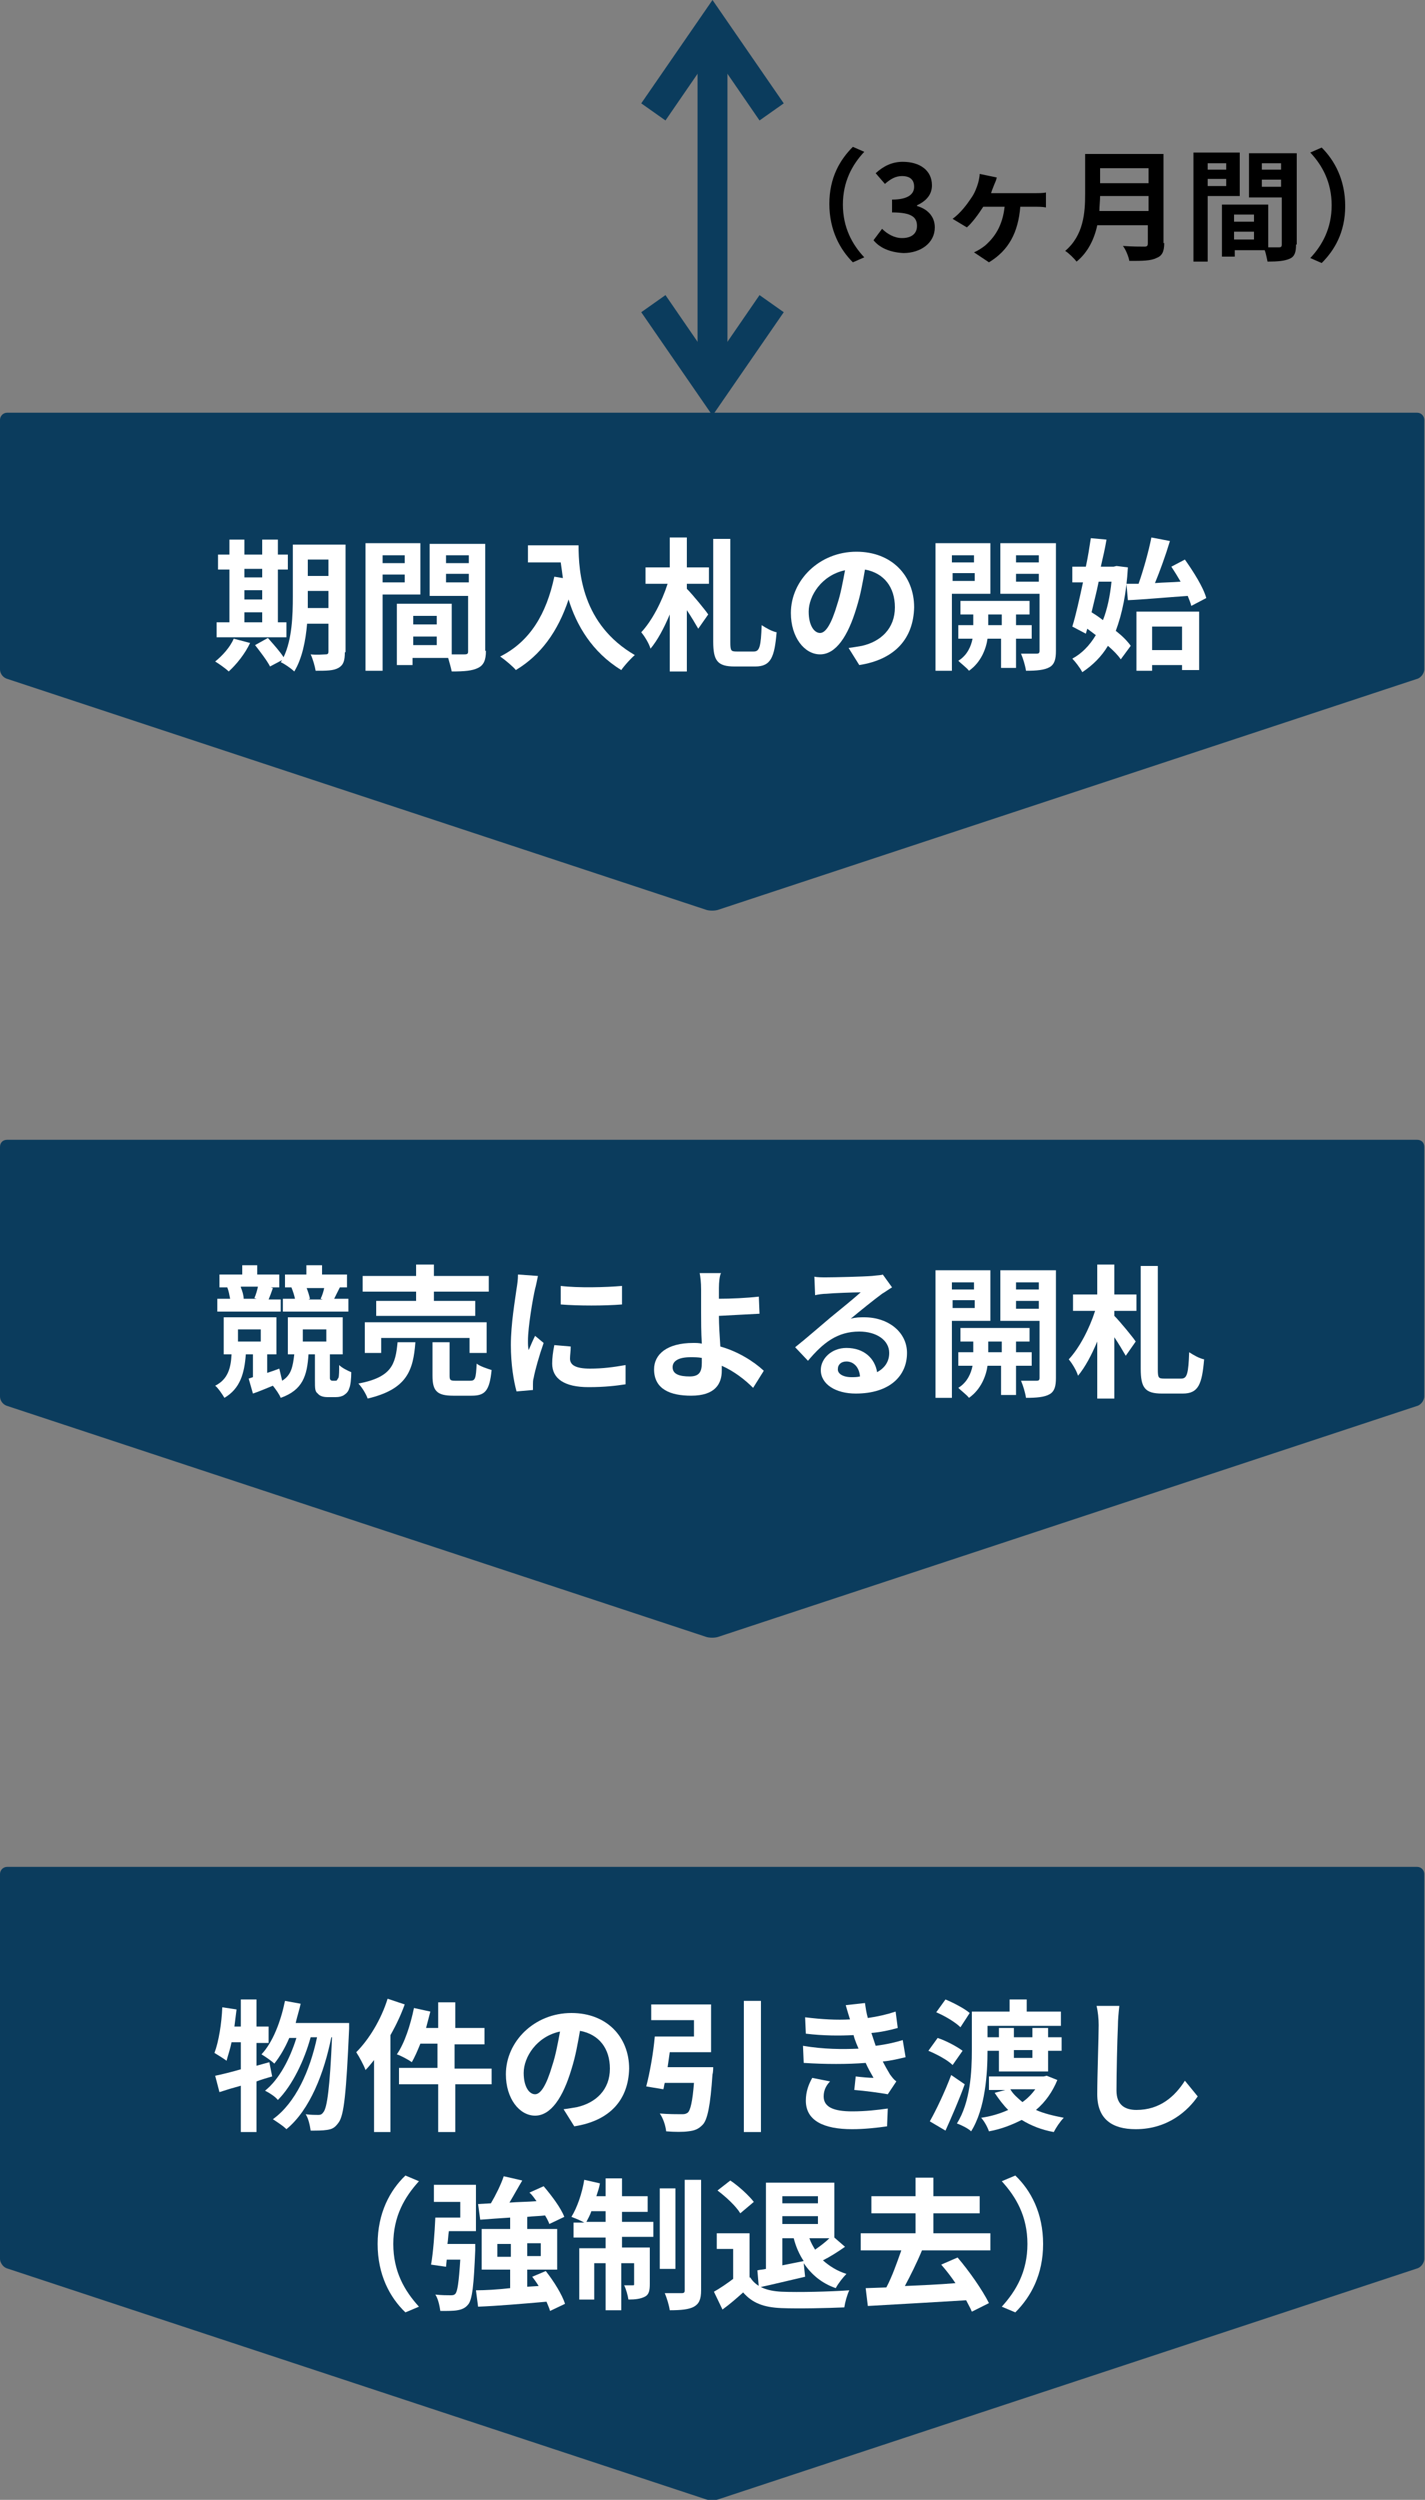 <?xml version="1.0" encoding="utf-8"?>
<!-- Generator: Adobe Illustrator 27.0.1, SVG Export Plug-In . SVG Version: 6.00 Build 0)  -->
<svg version="1.1" xmlns="http://www.w3.org/2000/svg" xmlns:xlink="http://www.w3.org/1999/xlink" x="0px" y="0px"
	 viewBox="0 0 200 350.7" style="enable-background:new 0 0 200 350.7;" xml:space="preserve">
<rect x="0" y="0" width="200" height="350.7" fill="#808080" stroke="none"/>
<style type="text/css">
	.st0{fill:#0B3C5D;}
	.st1{fill:#FFFFFF;}
</style>
<g id="レイヤー_1">
</g>
<g id="図形">
	<g>
		<path class="st0" d="M1,57.9c-0.6,0-1,0.5-1,1v35c0,0.6,0.4,1.1,0.9,1.3l98.1,32.4c0.5,0.2,1.4,0.2,1.9,0l98.1-32.4
			c0.5-0.2,0.9-0.8,0.9-1.3v-35c0-0.5-0.4-1-1-1H1z"/>
	</g>
	<g>
		<path class="st0" d="M1,159.9c-0.6,0-1,0.4-1,1v35c0,0.6,0.4,1.1,0.9,1.3l98.1,32.4c0.5,0.2,1.4,0.2,1.9,0l98.1-32.4
			c0.5-0.2,0.9-0.8,0.9-1.3v-35c0-0.6-0.4-1-1-1H1z"/>
	</g>
	<g>
		<path class="st0" d="M1,261.9c-0.6,0-1,0.5-1,1v54c0,0.5,0.4,1.1,0.9,1.3l98.1,32.4c0.5,0.2,1.4,0.2,1.9,0l98.1-32.4
			c0.5-0.2,0.9-0.8,0.9-1.3v-54c0-0.5-0.4-1-1-1H1z"/>
	</g>
	<g>
		<rect x="97.9" y="3.7" class="st0" width="4.2" height="51"/>
		<polygon class="st0" points="106.6,16.9 100,7.3 93.4,16.9 90,14.5 100,0 110,14.5 		"/>
		<polygon class="st0" points="100,58.3 90,43.8 93.4,41.4 100,51 106.6,41.4 110,43.8 		"/>
	</g>
</g>
<g id="文字">
	<g id="イラスト">
	</g>
	<g>
		<g>
			<path class="st1" d="M35.1,90.2c-0.7,1.5-1.9,3-3,4c-0.4-0.4-1.4-1.1-1.9-1.4c1-0.8,2.1-2,2.6-3.2L35.1,90.2z M40.2,89.4h-9.8
				v-2.1h1.8v-7.4h-1.6v-2.1h1.6v-2.1h2.1v2.1h2.5v-2.1H39v2.1h1.4v2.1H39v7.4h1.2V89.4z M34.3,79.9V81h2.5v-1.2H34.3z M34.3,84.1
				h2.5v-1.3h-2.5V84.1z M34.3,87.3h2.5v-1.4h-2.5V87.3z M48.4,91.5c0,1.2-0.2,1.8-0.9,2.2s-1.7,0.4-3.2,0.4
				c-0.1-0.6-0.4-1.7-0.7-2.3c0.9,0.1,1.8,0,2.1,0c0.3,0,0.4-0.1,0.4-0.4v-3.9h-3c-0.2,2.4-0.7,4.9-1.8,6.7
				c-0.4-0.4-1.4-1.1-1.9-1.3c0.1-0.1,0.1-0.2,0.2-0.3l-1.7,0.9c-0.4-0.8-1.4-2.1-2.1-3l1.8-1c0.7,0.8,1.7,1.9,2.2,2.7
				c1.2-2.5,1.3-5.9,1.3-8.5v-7.3h7.4V91.5z M46.1,85.4v-2.5h-2.9v0.7c0,0.5,0,1.1,0,1.7H46.1z M43.2,78.5v2.3h2.9v-2.3H43.2z"/>
			<path class="st1" d="M53.7,83.4v10.7h-2.4V76.2H59v7.2H53.7z M53.7,77.9V79h3.1v-1.1H53.7z M56.8,81.7v-1.1h-3.1v1.1H56.8z
				 M68.2,91.3c0,1.3-0.3,2-1.1,2.4c-0.8,0.4-1.9,0.5-3.7,0.5c-0.1-0.5-0.3-1.2-0.5-1.9h-5v1h-2.2v-8.6h1v0l6.7,0v7.1
				c0.8,0,1.5,0,1.8,0c0.4,0,0.5-0.1,0.5-0.4v-7.8h-5.4v-7.3h7.8V91.3z M61.3,86.4H58v1.2h3.3V86.4z M61.3,90.5v-1.2H58v1.2H61.3z
				 M62.6,77.9V79h3.2v-1.1H62.6z M65.8,81.7v-1.2h-3.2v1.2H65.8z"/>
			<path class="st1" d="M81.2,76.5c0,3.8,0.5,11.1,7.9,15.4c-0.5,0.4-1.5,1.5-1.9,2.1c-4.1-2.5-6.3-6.3-7.4-9.9
				c-1.5,4.5-3.9,7.8-7.4,9.9c-0.4-0.5-1.6-1.5-2.2-1.9c4.2-2.1,6.5-6,7.6-11.2l1.2,0.2c-0.1-0.8-0.2-1.5-0.3-2.2h-4.6v-2.4H81.2z"
				/>
			<path class="st1" d="M96.4,79.6h3.1v2.3h-3.1v0.7c0.8,0.8,2.6,3,3,3.6l-1.4,2c-0.4-0.7-1-1.7-1.6-2.6v8.6h-2.4v-8
				c-0.8,1.9-1.7,3.6-2.7,4.8c-0.2-0.7-0.8-1.7-1.3-2.3c1.5-1.6,2.9-4.3,3.7-6.8h-3.1v-2.3h3.4v-4.2h2.4V79.6z M105.8,91.4
				c0.8,0,1-0.7,1.1-3.7c0.6,0.4,1.5,0.9,2.1,1c-0.3,3.5-0.8,4.8-3,4.8h-2.9c-2.4,0-3-0.8-3-3.5V75.6h2.4v14.5
				c0,1.2,0.1,1.3,0.9,1.3H105.8z"/>
			<path class="st1" d="M120.6,93.3l-1.5-2.4c0.8-0.1,1.3-0.2,1.9-0.3c2.6-0.6,4.6-2.4,4.6-5.4c0-2.8-1.5-4.8-4.2-5.3
				c-0.3,1.7-0.6,3.5-1.2,5.4c-1.2,4-2.9,6.5-5.1,6.5c-2.2,0-4.1-2.4-4.1-5.8c0-4.6,4-8.6,9.2-8.6c5,0,8.1,3.4,8.1,7.8
				C128.2,89.5,125.7,92.5,120.6,93.3z M115.1,88.8c0.8,0,1.6-1.3,2.4-4c0.5-1.5,0.8-3.2,1.1-4.8c-3.3,0.7-5.1,3.6-5.1,5.8
				C113.5,87.8,114.3,88.8,115.1,88.8z"/>
			<path class="st1" d="M133.6,83.3v10.8h-2.3V76.2h7.7v7.1H133.6z M133.6,77.9v1h3.1v-1H133.6z M136.8,81.5v-1.1h-3.1v1.1H136.8z
				 M142.6,89.6v4.1h-2.1v-4.1h-1.9c-0.2,1.4-0.9,3.3-2.6,4.5c-0.3-0.4-1.1-1-1.5-1.4c1.3-0.8,1.8-2.1,2-3.1h-2v-1.9h2.1v-1.5h-1.8
				v-1.9h9.7v1.9h-1.9v1.5h2.2v1.9H142.6z M140.6,87.7v-1.5h-1.9v1.5H140.6z M148.2,91.3c0,1.2-0.2,1.9-0.9,2.3
				c-0.7,0.4-1.8,0.5-3.3,0.5c-0.1-0.7-0.4-1.7-0.7-2.4c0.9,0,1.9,0,2.2,0c0.3,0,0.4-0.1,0.4-0.4v-8h-5.5v-7.1h7.8V91.3z
				 M142.6,77.9v1h3.2v-1H142.6z M145.8,81.6v-1.1h-3.2v1.1H145.8z"/>
			<path class="st1" d="M158.3,79.6c-0.2,3.6-0.8,6.5-1.7,8.9c0.9,0.7,1.6,1.4,2.1,2.1l-1.4,1.9c-0.4-0.6-1-1.2-1.8-1.9
				c-0.9,1.5-2.1,2.7-3.6,3.7c-0.3-0.6-1-1.5-1.4-1.9c1.3-0.7,2.4-1.8,3.3-3.3c-0.4-0.3-0.8-0.6-1.2-0.9l-0.2,0.7l-1.9-1
				c0.5-1.6,1-3.9,1.5-6.2h-1.5v-2.2h1.9c0.3-1.4,0.5-2.7,0.7-4l2.2,0.2c-0.2,1.2-0.5,2.5-0.8,3.8h1.8l0.4-0.1L158.3,79.6z
				 M154.2,81.6c-0.3,1.5-0.7,3-1,4.3c0.5,0.3,1.1,0.7,1.6,1.1c0.6-1.5,1-3.4,1.2-5.4H154.2z M159.8,81.9c0.7-2,1.4-4.5,1.8-6.5
				l2.6,0.5c-0.6,2-1.4,4.2-2.1,5.9c1.2-0.1,2.4-0.1,3.6-0.2c-0.4-0.7-0.9-1.5-1.3-2.1l1.9-1c1.2,1.7,2.6,3.9,3,5.4l-2.1,1.1
				c-0.1-0.4-0.3-0.9-0.5-1.4c-3,0.2-6.1,0.5-8.4,0.6l-0.2-2.3L159.8,81.9z M159.5,85.8h8.8V94h-2.4v-0.7h-4.2v0.8h-2.2V85.8z
				 M161.7,87.9v3.3h4.2v-3.3H161.7z"/>
		</g>
	</g>
	<g>
		<g>
			<path class="st1" d="M47,193.7c0.1,0,0.3,0,0.3-0.1c0.1-0.1,0.1-0.2,0.2-0.3c0.1-0.3,0.1-1,0.1-1.8c0.4,0.4,1.2,0.8,1.7,1
				c0,0.9-0.1,1.9-0.3,2.3c-0.1,0.4-0.4,0.7-0.7,0.9c-0.3,0.2-0.7,0.3-1.2,0.3H46c-0.5,0-1.1-0.1-1.4-0.5c-0.4-0.3-0.4-0.7-0.4-1.9
				V190h-0.9c-0.2,3-0.8,5-3.9,6.1c-0.2-0.5-0.7-1.2-1.1-1.7c-1,0.4-1.9,0.8-2.8,1.1l-0.6-2.1l0.6-0.2V190h-1
				c-0.2,2.7-0.8,4.8-3,6.1c-0.3-0.5-0.9-1.4-1.3-1.7c1.8-0.9,2.2-2.5,2.3-4.4h-1.1v-5.2h7.4v5.2h-1.3v2.6c0.6-0.2,1.2-0.4,1.7-0.6
				l0.4,1.7c1.3-0.8,1.5-2,1.7-3.7h-0.9v-5.2h7.7v5.2h-1.8v3.3c0,0.1,0,0.2,0.1,0.3c0.1,0.1,0.2,0.1,0.3,0.1H47z M39.3,184h-8.8
				v-1.8h1.8c-0.1-0.5-0.2-1.1-0.4-1.6l0.2,0h-1.3v-1.8H34v-1.3h2.1v1.3h3.1v1.8H38l0.3,0.1c-0.2,0.6-0.4,1.1-0.6,1.6h1.7V184z
				 M33.4,188.2h3.2v-1.7h-3.2V188.2z M33.8,180.6c0.2,0.5,0.4,1.1,0.4,1.6l-0.2,0H36l-0.3-0.1c0.2-0.4,0.4-1.1,0.5-1.6H33.8z
				 M48.9,184h-9.2v-1.8h1.7c-0.1-0.5-0.3-1.1-0.5-1.6l0.1,0H40v-1.8h3v-1.3h2.2v1.3h3.5v1.8h-1l-0.8,1.6h2V184z M42.5,188.2h3.3
				v-1.7h-3.3V188.2z M43,180.6c0.2,0.5,0.4,1.1,0.5,1.6l-0.2,0.1h2l-0.3-0.1c0.2-0.4,0.4-1,0.5-1.5H43z"/>
			<path class="st1" d="M58.3,188.3c-0.3,4-1.2,6.6-6.7,7.9c-0.2-0.6-0.8-1.6-1.3-2.1c4.7-0.9,5.2-2.7,5.5-5.8H58.3z M58.4,181.2
				h-7.5V179h7.5v-1.6h2.5v1.6h7.7v2.2h-7.7v1.3h5.8v2.1H52.8v-2.1h5.6V181.2z M65.9,189.8v-2.1H53.5v2.1h-2.3v-4.3h17.1v4.3H65.9z
				 M66,193.7c0.7,0,0.8-0.3,0.9-2.4c0.5,0.4,1.5,0.7,2.1,0.9c-0.3,2.9-0.9,3.6-2.8,3.6h-2.6c-2.3,0-2.9-0.7-2.9-2.8v-4.7h2.4v4.7
				c0,0.6,0.1,0.7,0.8,0.7H66z"/>
			<path class="st1" d="M75.1,180.8c-0.3,1.3-1,5.3-1,7.3c0,0.4,0,0.9,0.1,1.3c0.3-0.7,0.6-1.4,0.9-2l1.2,1
				c-0.6,1.7-1.2,3.8-1.4,4.9c-0.1,0.3-0.1,0.7-0.1,0.9c0,0.2,0,0.5,0,0.8l-2.3,0.2c-0.4-1.4-0.8-3.8-0.8-6.5c0-3,0.6-6.4,0.8-7.9
				c0.1-0.6,0.2-1.3,0.2-2l2.8,0.2C75.4,179.5,75.2,180.5,75.1,180.8z M80,190.6c0,0.9,0.8,1.4,2.8,1.4c1.8,0,3.3-0.2,5-0.5l0,2.7
				c-1.3,0.2-2.9,0.4-5.2,0.4c-3.4,0-5.1-1.2-5.1-3.3c0-0.8,0.1-1.6,0.3-2.6l2.3,0.2C80.1,189.6,80,190.1,80,190.6z M87.3,180.4v2.6
				c-2.5,0.2-6.1,0.2-8.6,0v-2.6C81.1,180.7,85.1,180.6,87.3,180.4z"/>
			<path class="st1" d="M100.9,180.7c0,0.5,0,0.9,0,1.5c1.6,0,3.9-0.1,5.6-0.3l0.1,2.4c-1.7,0.1-4,0.2-5.7,0.3
				c0,1.2,0.1,2.8,0.2,4.3c2.5,0.7,4.7,2.1,6.1,3.4l-1.5,2.4c-1.1-1.1-2.6-2.3-4.4-3.1c0,0.3,0,0.5,0,0.7c0,1.8-0.9,3.5-4.3,3.5
				c-2.9,0-5.2-0.9-5.2-3.7c0-2.1,1.8-3.7,5.5-3.7c0.4,0,0.8,0,1.2,0.1c-0.1-1.6-0.1-3.3-0.1-4.3c0-1.2,0-2.4,0-3.3
				c0-1-0.1-1.8-0.2-2.3h3C101,178.9,100.9,179.9,100.9,180.7z M96.8,193.1c1.3,0,1.7-0.6,1.7-1.9c0-0.2,0-0.4,0-0.7
				c-0.5-0.1-1.1-0.1-1.6-0.1c-1.6,0-2.5,0.5-2.5,1.4C94.4,192.8,95.4,193.1,96.8,193.1z"/>
			<path class="st1" d="M115.9,179.2c1.1,0,5.3-0.1,6.5-0.2c0.8-0.1,1.3-0.1,1.5-0.2l1.3,1.8c-0.5,0.3-0.9,0.6-1.4,0.9
				c-1.1,0.8-3.2,2.5-4.4,3.5c0.7-0.2,1.3-0.2,1.9-0.2c3.4,0,6,2.1,6,5c0,3.2-2.4,5.7-7.2,5.7c-2.8,0-4.9-1.3-4.9-3.3
				c0-1.6,1.5-3.1,3.6-3.1c2.5,0,4,1.5,4.3,3.4c1.1-0.6,1.7-1.5,1.7-2.7c0-1.8-1.8-3-4.2-3c-3.1,0-5.1,1.6-7.2,4.1l-1.8-1.9
				c1.4-1.1,3.8-3.2,5-4.2c1.1-0.9,3.2-2.6,4.2-3.5c-1,0-3.8,0.1-4.8,0.2c-0.5,0-1.2,0.1-1.6,0.2l-0.1-2.6
				C114.7,179.2,115.4,179.2,115.9,179.2z M119.5,193.2c0.4,0,0.8,0,1.2-0.1c-0.1-1.3-0.9-2.1-1.9-2.1c-0.8,0-1.2,0.5-1.2,1
				C117.5,192.7,118.3,193.2,119.5,193.2z"/>
			<path class="st1" d="M133.6,185.3v10.8h-2.3v-17.9h7.7v7.1H133.6z M133.6,179.9v1h3.1v-1H133.6z M136.8,183.5v-1.1h-3.1v1.1
				H136.8z M142.6,191.6v4.1h-2.1v-4.1h-1.9c-0.2,1.4-0.9,3.3-2.6,4.5c-0.3-0.4-1.1-1-1.5-1.4c1.3-0.8,1.8-2.1,2-3.1h-2v-1.9h2.1
				v-1.5h-1.8v-1.9h9.7v1.9h-1.9v1.5h2.2v1.9H142.6z M140.6,189.7v-1.5h-1.9v1.5H140.6z M148.2,193.3c0,1.2-0.2,1.9-0.9,2.3
				c-0.7,0.4-1.8,0.5-3.3,0.5c-0.1-0.7-0.4-1.7-0.7-2.4c0.9,0,1.9,0,2.2,0c0.3,0,0.4-0.1,0.4-0.4v-8h-5.5v-7.1h7.8V193.3z
				 M142.6,179.9v1h3.2v-1H142.6z M145.8,183.6v-1.1h-3.2v1.1H145.8z"/>
			<path class="st1" d="M156.4,181.6h3.1v2.3h-3.1v0.7c0.8,0.8,2.6,3,3,3.6l-1.4,2c-0.4-0.7-1-1.7-1.6-2.6v8.6h-2.4v-8
				c-0.8,1.9-1.7,3.6-2.7,4.8c-0.2-0.7-0.8-1.7-1.3-2.3c1.5-1.6,2.9-4.3,3.7-6.8h-3.1v-2.3h3.4v-4.2h2.4V181.6z M165.8,193.4
				c0.8,0,1-0.7,1.1-3.7c0.6,0.4,1.5,0.9,2.1,1c-0.3,3.5-0.8,4.8-3,4.8h-2.9c-2.4,0-3-0.8-3-3.5v-14.4h2.4v14.5
				c0,1.2,0.1,1.3,0.9,1.3H165.8z"/>
		</g>
	</g>
	<g>
		<g>
			<path class="st1" d="M38.2,291.3c-0.7,0.2-1.4,0.4-2.2,0.7v7.1h-2.2v-6.5c-1.1,0.3-2.1,0.6-3,0.9l-0.6-2.3c1-0.2,2.2-0.5,3.6-0.9
				v-3.8h-1.3c-0.2,1-0.5,1.8-0.7,2.6c-0.4-0.3-1.2-0.8-1.7-1.1c0.6-1.6,1-4.1,1.1-6.4l2,0.3c-0.1,0.8-0.2,1.6-0.3,2.4h0.9v-3.8H36
				v3.8h1.7v2.3H36v3.2l1.8-0.5L38.2,291.3z M49,283.5c0,0,0,0.8,0,1.1c-0.4,8.9-0.7,12.2-1.5,13.2c-0.5,0.7-0.9,0.9-1.6,1
				c-0.6,0.1-1.4,0.1-2.3,0.1c-0.1-0.7-0.3-1.7-0.7-2.3c0.7,0.1,1.4,0.1,1.8,0.1c0.3,0,0.5-0.1,0.7-0.4c0.5-0.6,0.9-3.4,1.2-10.5
				h-0.1c-1,5-3,10.2-6.3,12.9c-0.5-0.5-1.3-1-1.9-1.4c3.2-2.3,5.2-6.8,6.2-11.5h-0.9c-0.9,3.3-2.6,6.8-4.6,8.8
				c-0.4-0.5-1.2-1-1.8-1.3c2-1.6,3.5-4.5,4.4-7.4h-1c-0.6,1.4-1.3,2.6-2.1,3.6c-0.4-0.4-1.3-1-1.8-1.3c1.6-1.7,2.7-4.6,3.3-7.5
				l2.2,0.4c-0.2,0.9-0.5,1.8-0.7,2.7H49z"/>
			<path class="st1" d="M56.8,281.2c-0.5,1.4-1.2,2.9-2,4.3v13.6h-2.3V289c-0.4,0.5-0.8,1-1.2,1.4c-0.2-0.6-0.9-1.9-1.3-2.5
				c1.8-1.8,3.5-4.6,4.4-7.5L56.8,281.2z M69,292.4h-5.1v6.7h-2.4v-6.7H56v-2.3h5.4v-3.4H59c-0.4,1-0.8,1.9-1.2,2.6
				c-0.4-0.3-1.5-0.9-2.1-1.1c1.1-1.6,1.9-4.1,2.4-6.5l2.3,0.5c-0.2,0.8-0.4,1.5-0.6,2.3h1.7v-3.6h2.4v3.6H68v2.3h-4.2v3.4H69V292.4
				z"/>
			<path class="st1" d="M80.6,298.3l-1.5-2.4c0.8-0.1,1.3-0.2,1.9-0.3c2.6-0.6,4.6-2.4,4.6-5.4c0-2.8-1.5-4.8-4.2-5.3
				c-0.3,1.7-0.6,3.5-1.2,5.4c-1.2,4-2.9,6.5-5.1,6.5c-2.2,0-4.1-2.4-4.1-5.8c0-4.6,4-8.6,9.2-8.6c5,0,8.1,3.4,8.1,7.8
				C88.2,294.5,85.7,297.5,80.6,298.3z M75.1,293.8c0.8,0,1.6-1.3,2.4-4c0.5-1.5,0.8-3.2,1.1-4.8c-3.3,0.7-5.1,3.6-5.1,5.8
				C73.5,292.8,74.3,293.8,75.1,293.8z"/>
			<path class="st1" d="M100.1,290c0,0,0,0.7-0.1,1c-0.3,4.4-0.7,6.4-1.4,7.1c-0.6,0.6-1.1,0.8-2,0.9c-0.7,0.1-1.9,0.1-3.1,0
				c-0.1-0.8-0.4-1.8-0.9-2.5c1.2,0.1,2.5,0.1,3,0.1c0.4,0,0.6,0,0.9-0.2c0.4-0.3,0.7-1.6,0.9-4.2h-4.1c-0.1,0.3-0.1,0.6-0.2,0.9
				l-2.4-0.4c0.5-1.9,1-4.7,1.2-7h5.5v-2.3h-6v-2.2h8.4v6.7h-5.8c-0.1,0.7-0.2,1.4-0.3,2.1H100.1z M106.8,280.7v18.4h-2.4v-18.4
				H106.8z"/>
			<path class="st1" d="M120.5,287.4c-0.1-0.2-0.2-0.5-0.3-0.7c-0.2-0.5-0.3-0.8-0.4-1.2c-1.9,0.1-4.2,0.1-6.7-0.2L113,283
				c2.4,0.3,4.4,0.4,6.3,0.3c-0.2-0.6-0.4-1.3-0.6-2l2.7-0.3c0.1,0.7,0.2,1.4,0.4,2.1c1.4-0.2,2.7-0.5,3.9-0.9l0.3,2.3
				c-1.1,0.3-2.4,0.6-3.7,0.7c0.1,0.3,0.2,0.6,0.3,0.9c0.1,0.3,0.2,0.6,0.3,0.9c1.6-0.2,2.8-0.5,3.8-0.8l0.4,2.4
				c-0.9,0.2-2,0.5-3.2,0.6c0.3,0.6,0.7,1.3,1,1.8c0.3,0.4,0.5,0.7,0.9,1l-1.2,1.8c-1.1-0.2-3.3-0.5-4.7-0.6l0.2-1.9
				c0.8,0.1,1.9,0.2,2.5,0.2c-0.4-0.7-0.8-1.4-1.1-2.1c-2.5,0.2-5.7,0.2-8.7,0l-0.1-2.4C115.6,287.5,118.3,287.5,120.5,287.4z
				 M115.6,294.1c0,1.5,1.4,2.1,4,2.1c1.9,0,3.6-0.2,5-0.4l-0.1,2.5c-1.4,0.2-3.2,0.4-4.9,0.4c-4,0-6.5-1.2-6.5-4
				c0-1.3,0.4-2.3,0.9-3.2l2.5,0.5C116,292.5,115.6,293.2,115.6,294.1z"/>
			<path class="st1" d="M133.7,289.7c-0.7-0.7-2.2-1.5-3.4-2l1.3-1.8c1.2,0.4,2.7,1.2,3.5,1.8L133.7,289.7z M135.4,292.4
				c-0.8,2.2-1.8,4.5-2.7,6.5l-2.2-1.3c0.9-1.6,2.1-4.1,3-6.5L135.4,292.4z M134.8,284.4c-0.7-0.7-2.2-1.6-3.4-2.1l1.3-1.8
				c1.2,0.5,2.7,1.3,3.4,1.9L134.8,284.4z M138.6,287.6c0,3.3-0.3,8.2-2.3,11.4c-0.4-0.4-1.4-0.9-2-1.1c1.9-3,2.1-7.3,2.1-10.3v-5.4
				h5.3v-1.7h2.4v1.7h4.8v2h-10.3v1.6h1.6v-1.3h2.1v1.3h2.6v-1.3h2.2v1.3h1.9v1.9h-1.9v2.9h-6.9v-2.9H138.6z M148.4,291.8
				c-0.7,1.7-1.7,3.1-3,4.2c1.1,0.5,2.4,0.8,3.9,1.1c-0.5,0.5-1.1,1.4-1.4,2c-1.7-0.3-3.2-0.9-4.5-1.7c-1.4,0.7-2.9,1.3-4.6,1.6
				c-0.2-0.6-0.7-1.5-1.1-1.9c1.4-0.2,2.7-0.6,3.8-1.1c-0.7-0.7-1.3-1.5-1.9-2.4l1.5-0.4h-2.3v-1.9h7.7l0.4-0.1L148.4,291.8z
				 M141.8,293.1c0.4,0.7,1,1.2,1.7,1.8c0.7-0.5,1.3-1.1,1.8-1.8H141.8z M142.3,287.6v1.1h2.6v-1.1H142.3z"/>
			<path class="st1" d="M156.9,284.2c-0.1,2.2-0.2,6.6-0.2,9.1c0,2,1.2,2.7,2.8,2.7c3.3,0,5.4-1.9,6.8-4.1l1.8,2.2
				c-1.3,1.9-4.1,4.6-8.7,4.6c-3.3,0-5.4-1.4-5.4-4.9c0-2.7,0.2-7.9,0.2-9.7c0-0.9-0.1-1.9-0.3-2.7l3.2,0
				C157,282.3,156.9,283.4,156.9,284.2z"/>
			<path class="st1" d="M56.9,305.2l1.9,0.8c-2,2.2-3.6,4.9-3.6,8.8s1.6,6.6,3.6,8.8l-1.9,0.8c-2.2-2.1-3.9-5.3-3.9-9.6
				S54.7,307.3,56.9,305.2z"/>
			<path class="st1" d="M60.8,306.5h6v6.5H63c-0.1,0.6-0.1,1.2-0.2,1.8h3.9c0,0,0,0.6,0,0.9c-0.2,4.8-0.4,6.9-1,7.6
				c-0.4,0.5-0.9,0.7-1.5,0.8c-0.5,0.1-1.5,0.1-2.4,0.1c-0.1-0.7-0.3-1.7-0.7-2.3c0.9,0.1,1.7,0.1,2.1,0.1c0.3,0,0.5,0,0.7-0.2
				c0.3-0.3,0.5-1.6,0.7-4.8h-1.9l-0.1,1l-2.1-0.3c0.3-1.7,0.5-4.4,0.6-6.6h3.5v-2.2h-3.7V306.5z M77.2,324.2
				c-0.1-0.4-0.3-0.8-0.5-1.3c-3.4,0.3-7,0.6-9.6,0.7l-0.3-2.3c1.3,0,3-0.1,4.8-0.3v-2.6h-4v-5.7h4v-1.6c-1.5,0.1-3,0.2-4.2,0.3
				l-0.3-2.2l1.8-0.1c0.7-1.2,1.4-2.6,1.8-3.8l2.6,0.6c-0.6,1-1.2,2.1-1.8,3.1c1.2-0.1,2.5-0.1,3.8-0.2c-0.3-0.4-0.6-0.9-1-1.2
				l2-0.9c1.1,1.3,2.4,3,2.9,4.3l-2.1,1c-0.1-0.3-0.3-0.7-0.6-1.2c-0.8,0.1-1.7,0.1-2.5,0.2v1.7h4.2v5.7H74v2.4l1.6-0.1
				c-0.3-0.5-0.6-0.9-0.9-1.3l1.9-0.8c1.1,1.4,2.3,3.3,2.7,4.6L77.2,324.2z M71.7,316.6v-1.8h-1.9v1.8H71.7z M74,314.7v1.8h1.9v-1.8
				H74z"/>
			<path class="st1" d="M87.3,311.7h4.4v2.1h-4.4v1.5h3.9v5.1c0,0.9-0.1,1.5-0.7,1.8c-0.6,0.3-1.3,0.4-2.3,0.4
				c-0.1-0.6-0.3-1.4-0.6-2c0.6,0,1.1,0,1.2,0c0.2,0,0.2,0,0.2-0.2v-2.9h-1.8v6.6H85v-6.6h-1.6v5.1h-2.1v-7.2H85v-1.5h-4.5v-2.1H82
				c-0.5-0.3-1.3-0.6-1.8-0.8c0.8-1.3,1.5-3.3,1.8-5.2l2.2,0.5c-0.1,0.6-0.3,1.2-0.5,1.8H85v-2.5h2.3v2.5h3.6v2.2h-3.6V311.7z
				 M85,311.7v-1.5h-2c-0.2,0.6-0.5,1.1-0.7,1.5H85z M94.8,318.3h-2.2v-11.3h2.2V318.3z M98.4,305.8v15.5c0,1.3-0.3,1.9-1,2.3
				c-0.7,0.4-1.9,0.5-3.4,0.5c-0.1-0.7-0.4-1.7-0.7-2.4c1,0,2.1,0,2.4,0c0.3,0,0.4-0.1,0.4-0.4v-15.5H98.4z"/>
			<path class="st1" d="M105.3,319.5c0.8,1.3,2.3,1.9,4.4,2c2.3,0.1,6.8,0,9.5-0.2c-0.3,0.6-0.6,1.7-0.7,2.4
				c-2.4,0.1-6.4,0.2-8.8,0.1c-2.5-0.1-4.1-0.7-5.4-2.2c-0.9,0.8-1.8,1.6-2.9,2.4l-1.2-2.5c0.9-0.5,1.9-1.2,2.7-1.8v-4.2h-2.3v-2.2
				h4.6V319.5z M103.9,310.5c-0.6-1-2-2.3-3.2-3.2l1.8-1.4c1.2,0.8,2.6,2.1,3.3,3L103.9,310.5z M106.3,318.5
				c0.4-0.1,0.8-0.1,1.2-0.2v-12.1h9.6v7.7l1.5,1.3c-1,0.7-2.1,1.4-3.1,1.9c0.9,0.8,2,1.5,3.3,1.9c-0.5,0.5-1.2,1.4-1.5,2
				c-2-0.7-3.4-1.9-4.5-3.5l0.2,1.9c-2.2,0.5-4.6,1.1-6.5,1.5L106.3,318.5z M109.8,308.1v1h5v-1H109.8z M114.8,312v-1.1h-5v1.1
				H114.8z M109.8,317.8c1-0.2,2-0.4,3-0.6c-0.6-0.9-1.1-2-1.4-3.2h-1.6V317.8z M113.6,314c0.2,0.6,0.5,1.1,0.8,1.6
				c0.7-0.5,1.4-1,2-1.6H113.6z"/>
			<path class="st1" d="M129.4,315.7c-0.7,1.7-1.6,3.5-2.4,5c2.2-0.1,4.7-0.2,7.1-0.4c-0.6-0.9-1.3-1.8-2-2.6l2.3-1
				c1.7,2,3.5,4.6,4.4,6.4l-2.4,1.2c-0.2-0.5-0.5-1-0.8-1.6c-5,0.3-10.2,0.6-13.8,0.8l-0.3-2.5l2.9-0.1c0.8-1.5,1.5-3.5,2.1-5.2
				h-5.7v-2.4h7.7v-2.8h-6.2v-2.4h6.2v-2.6h2.5v2.6h6.5v2.4h-6.5v2.8h8v2.4H129.4z"/>
			<path class="st1" d="M142.5,324.4l-1.9-0.8c2-2.2,3.6-4.9,3.6-8.8s-1.6-6.6-3.6-8.8l1.9-0.8c2.2,2.1,3.9,5.3,3.9,9.6
				S144.7,322.2,142.5,324.4z"/>
		</g>
	</g>
	<g>
		<path d="M119.7,20.6l1.6,0.7c-1.7,1.8-3,4.2-3,7.4s1.3,5.6,3,7.4l-1.6,0.7c-1.8-1.8-3.3-4.5-3.3-8.2S117.9,22.4,119.7,20.6z"/>
		<path d="M122.6,33.7l1.2-1.6c0.7,0.7,1.7,1.3,2.8,1.3c1.3,0,2.1-0.6,2.1-1.7c0-1.2-0.7-1.9-3.5-1.9V28c2.3,0,3.1-0.8,3.1-1.8
			c0-1-0.6-1.5-1.7-1.5c-0.9,0-1.6,0.4-2.4,1.1l-1.3-1.5c1.1-1,2.3-1.6,3.8-1.6c2.4,0,4.1,1.2,4.1,3.3c0,1.3-0.8,2.2-2.1,2.8v0.1
			c1.4,0.4,2.5,1.4,2.5,3c0,2.2-2,3.6-4.4,3.6C124.8,35.4,123.4,34.7,122.6,33.7z"/>
		<path d="M139.5,26c-0.1,0.3-0.3,0.7-0.4,1.1h6.2c0.4,0,1.1,0,1.5-0.1v2.1c-0.5-0.1-1.2-0.1-1.5-0.1h-2.1c-0.3,3.6-1.6,6.1-4.4,7.8
			l-2.1-1.4c0.5-0.2,1.1-0.6,1.5-0.9c1.4-1.2,2.5-2.8,2.8-5.5h-3c-0.7,1.1-1.6,2.3-2.3,2.9l-2-1.2c1.1-0.8,2-2,2.6-2.9
			c0.5-0.7,0.8-1.5,1-2.2c0.1-0.4,0.2-0.9,0.2-1.2l2.4,0.5C139.8,25.4,139.6,25.7,139.5,26z"/>
		<path d="M163.4,34.1c0,1.2-0.3,1.8-1.1,2.1c-0.8,0.4-2,0.4-3.8,0.4c-0.1-0.6-0.5-1.6-0.9-2.1c1.2,0.1,2.6,0.1,3,0.1
			c0.4,0,0.5-0.1,0.5-0.5v-2.5H154c-0.4,1.9-1.3,3.8-2.9,5.1c-0.3-0.4-1.1-1.2-1.6-1.5c2.6-2.2,2.8-5.4,2.8-8v-5.6h11V34.1z
			 M161.2,29.6v-2.1h-6.8c0,0.6-0.1,1.4-0.1,2.1H161.2z M154.4,23.6v2.1h6.8v-2.1H154.4z"/>
		<path d="M169.5,27.6v9.1h-2V21.4h6.5v6.1H169.5z M169.5,22.9v0.9h2.6v-0.9H169.5z M172.1,26.1v-1h-2.6v1H172.1z M181.9,34.3
			c0,1.1-0.2,1.7-0.9,2c-0.7,0.3-1.6,0.4-3.1,0.4c-0.1-0.4-0.2-1.1-0.4-1.6h-4.2V36h-1.8v-7.3h0.8v0l5.7,0v6c0.7,0,1.3,0,1.5,0
			c0.3,0,0.4-0.1,0.4-0.4v-6.6h-4.6v-6.2h6.7V34.3z M176,30.1h-2.8v1h2.8V30.1z M176,33.6v-1.1h-2.8v1.1H176z M177.1,22.9v0.9h2.7
			v-0.9H177.1z M179.8,26.2v-1h-2.7v1H179.8z"/>
		<path d="M185.5,36.9l-1.6-0.7c1.7-1.8,3-4.2,3-7.4s-1.3-5.6-3-7.4l1.6-0.7c1.8,1.8,3.3,4.5,3.3,8.2S187.3,35.1,185.5,36.9z"/>
	</g>
</g>
</svg>
